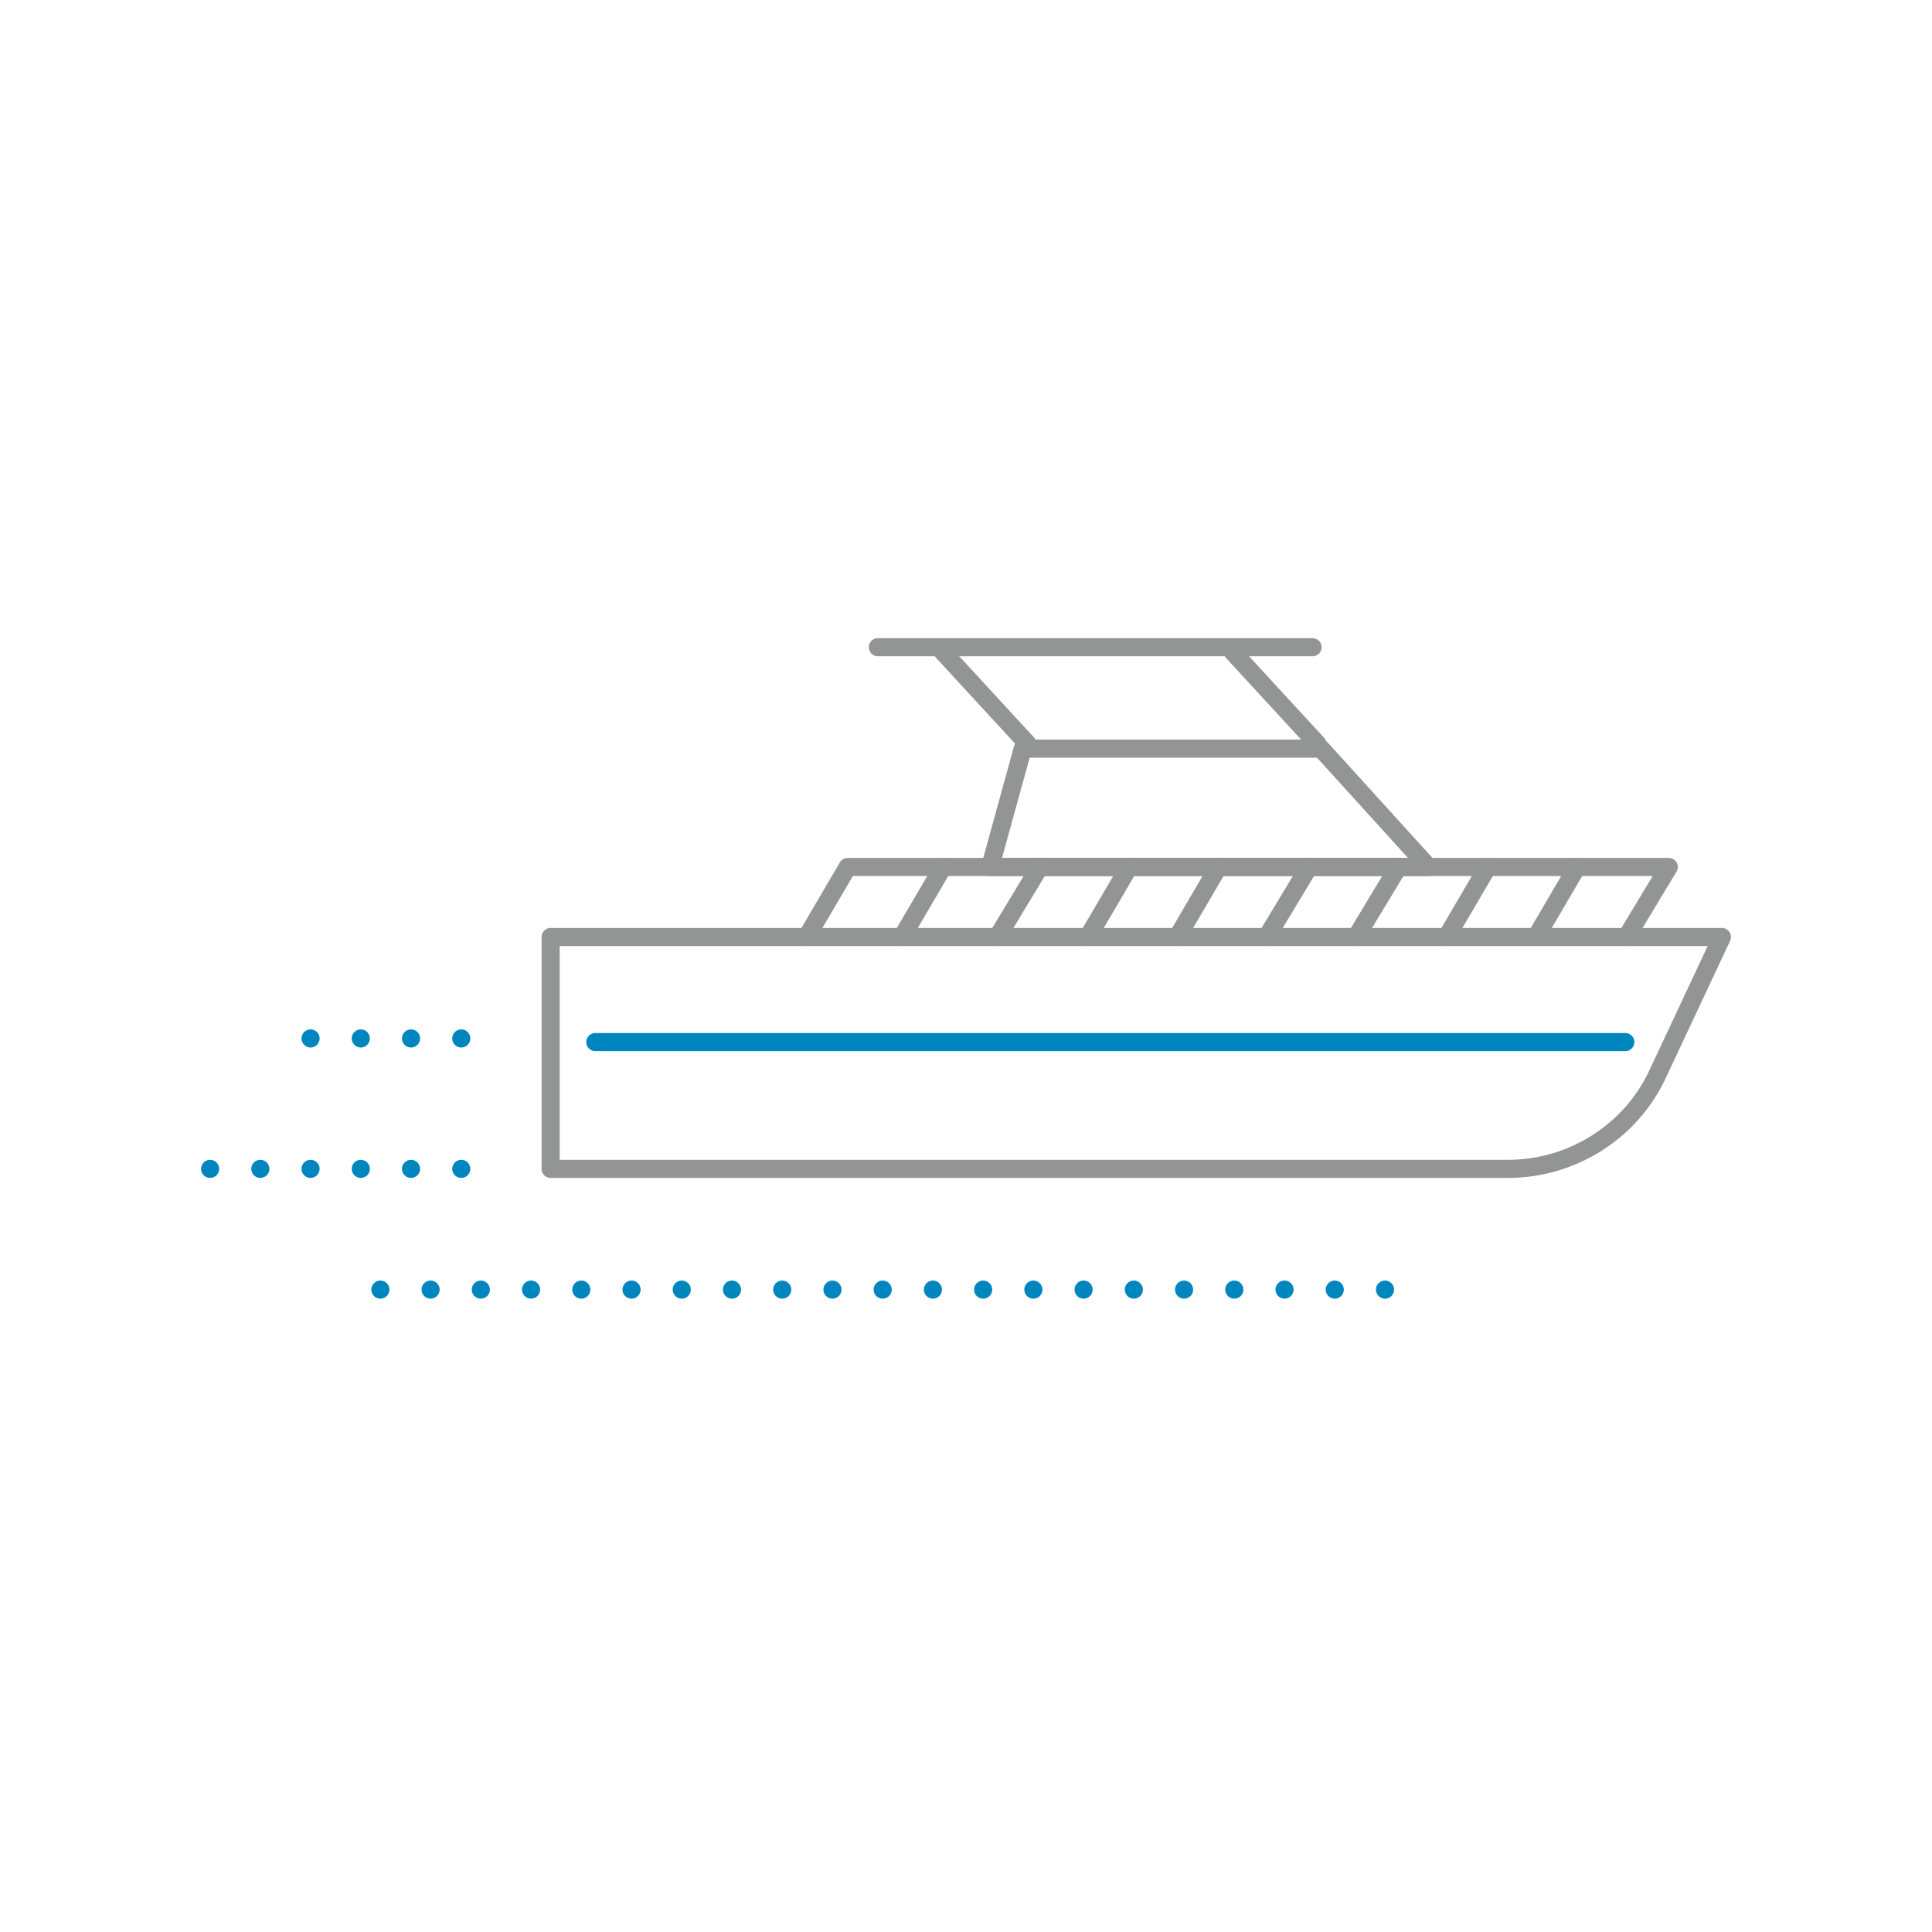<?xml version="1.0" encoding="utf-8"?>
<!-- Generator: Adobe Illustrator 25.4.2, SVG Export Plug-In . SVG Version: 6.00 Build 0)  -->
<svg version="1.1" id="Layer_2_00000181783733057765453440000018001552770436629648_"
	 xmlns="http://www.w3.org/2000/svg" xmlns:xlink="http://www.w3.org/1999/xlink" x="0px" y="0px" viewBox="0 0 160 160"
	 style="enable-background:new 0 0 160 160;" xml:space="preserve">
<style type="text/css">
	.st0{fill:none;stroke:#0086BE;stroke-width:1.5;stroke-linecap:round;stroke-linejoin:round;stroke-dasharray:0,4.16;}
	.st1{fill:none;stroke:#939494;stroke-width:1.5;stroke-linecap:round;stroke-linejoin:round;}
	.st2{fill:none;stroke:#0086BE;stroke-width:1.5;stroke-linecap:round;stroke-linejoin:round;}
</style>
<line class="st0" x1="114.7" y1="106.8" x2="30.6" y2="106.8"/>
<line class="st0" x1="38.2" y1="96.8" x2="17.4" y2="96.8"/>
<line class="st0" x1="38.2" y1="86" x2="23.9" y2="86"/>
<path class="st1" d="M142.6,77.6h-97v19.2h79.3c5.3,0,10.2-3.1,12.4-7.9L142.6,77.6z"/>
<polygon class="st1" points="118.3,71.8 109.4,62 84.7,62 82,71.8 "/>
<line class="st1" x1="109.1" y1="61.6" x2="102.1" y2="54"/>
<line class="st1" x1="85.1" y1="61.6" x2="78.1" y2="54"/>
<line class="st1" x1="108.7" y1="53.6" x2="72.7" y2="53.6"/>
<polyline class="st1" points="134.7,77.6 138.2,71.8 102.2,71.8 70.2,71.8 66.8,77.6 "/>
<line class="st1" x1="130.6" y1="71.8" x2="127.2" y2="77.6"/>
<line class="st1" x1="123.2" y1="71.8" x2="119.8" y2="77.6"/>
<line class="st1" x1="115.8" y1="71.8" x2="112.3" y2="77.6"/>
<line class="st1" x1="108.4" y1="71.8" x2="104.9" y2="77.6"/>
<line class="st1" x1="100.9" y1="71.8" x2="97.5" y2="77.6"/>
<line class="st1" x1="93.5" y1="71.8" x2="90.1" y2="77.6"/>
<line class="st1" x1="86.1" y1="71.8" x2="82.6" y2="77.6"/>
<line class="st1" x1="78.1" y1="71.8" x2="74.7" y2="77.6"/>
<line class="st2" x1="49.3" y1="86.3" x2="134.6" y2="86.3"/>
</svg>
